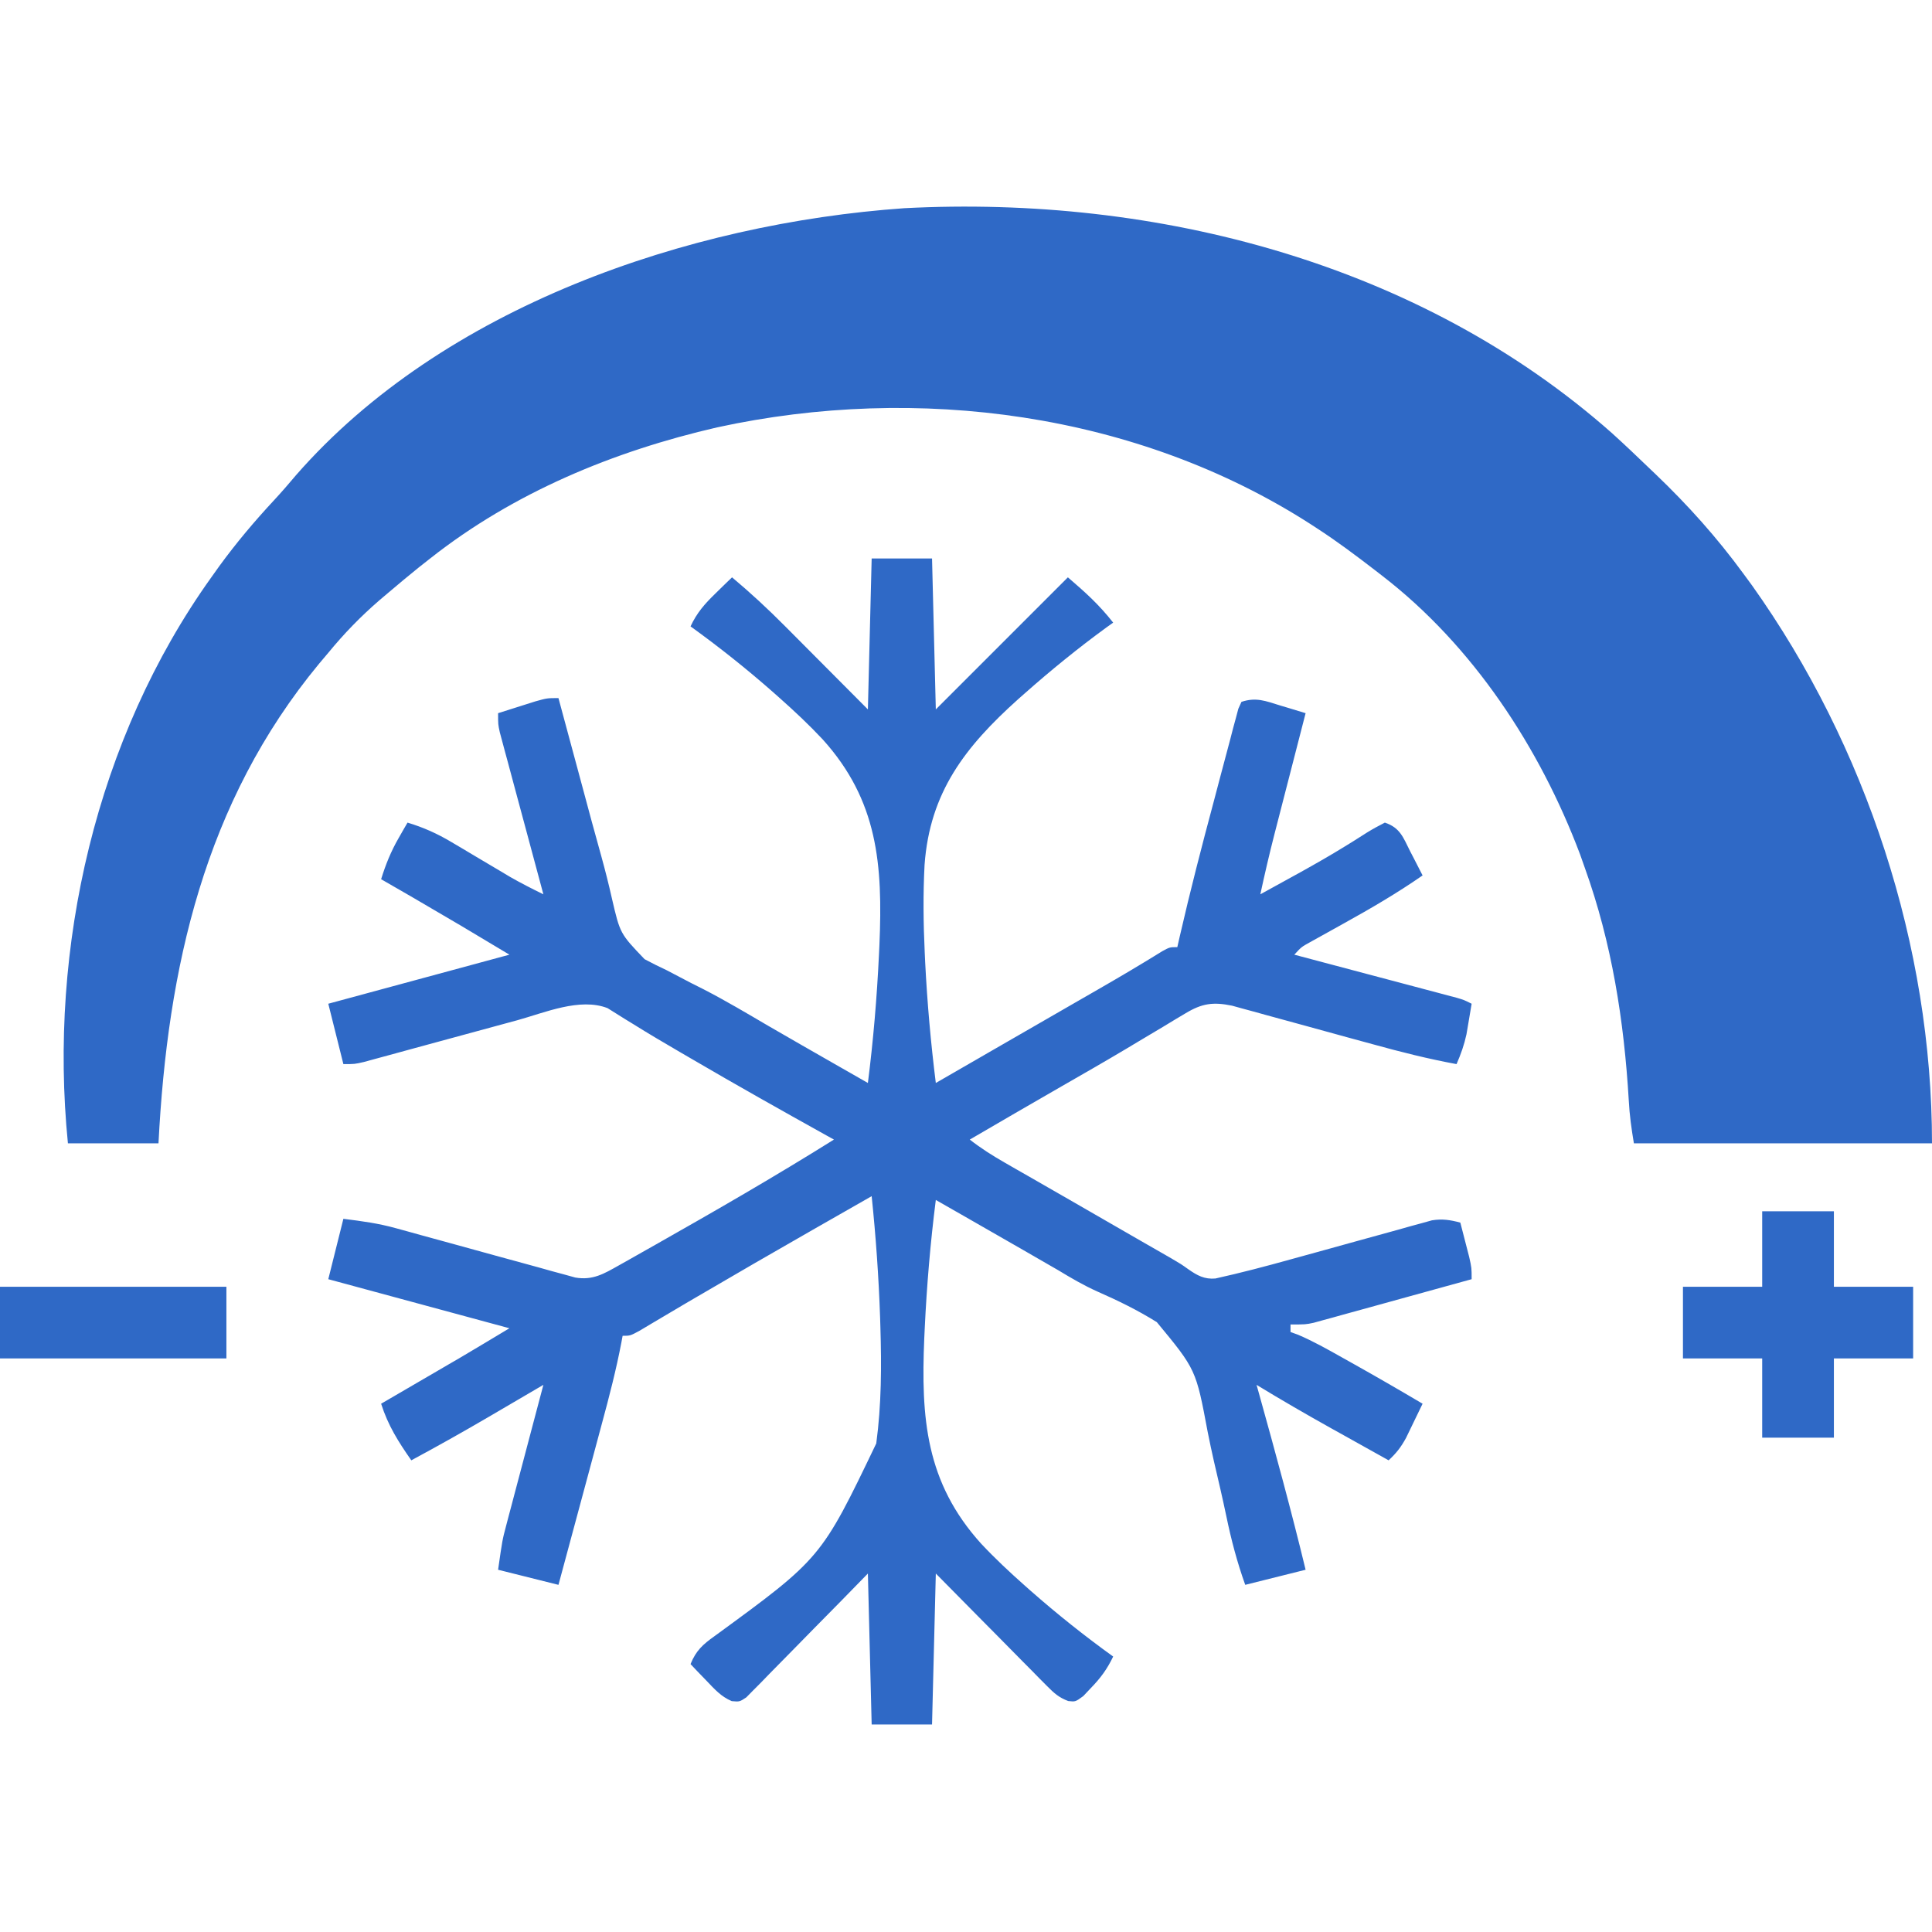 <svg xmlns="http://www.w3.org/2000/svg" xmlns:xlink="http://www.w3.org/1999/xlink" width="512" zoomAndPan="magnify" viewBox="0 0 384 384" height="512" preserveAspectRatio="xMidYMid meet" version="1.0"><path fill="#2f69c6" d="M 320.406 86.102 C 322.898 88.355 325.328 90.672 327.75 93 C 328.402 93.621 328.402 93.621 329.066 94.254 C 335.496 100.406 341.242 106.816 346.5 114 C 347.078 114.785 347.652 115.57 348.246 116.379 C 370.934 148.266 384 188.098 384 227.25 C 364.449 227.25 344.895 227.25 324.75 227.25 C 324.258 224.293 323.883 221.656 323.73 218.703 C 322.789 202.875 320.379 187.465 315 172.5 C 314.531 171.176 314.531 171.176 314.055 169.824 C 306.07 148.621 292.75 128.301 274.641 114.375 C 274.18 114.02 273.723 113.664 273.25 113.297 C 269.496 110.406 265.727 107.578 261.75 105 C 261.332 104.727 260.91 104.453 260.48 104.172 C 225.949 81.98 182.289 76.297 142.562 84.938 C 122.012 89.664 102.145 97.863 85.5 111 C 84.766 111.578 84.027 112.16 83.27 112.754 C 81.238 114.391 79.238 116.059 77.25 117.75 C 76.348 118.516 76.348 118.516 75.426 119.293 C 71.684 122.531 68.383 125.926 65.25 129.75 C 64.641 130.473 64.035 131.191 63.406 131.934 C 40.625 159.48 33.289 192.395 31.5 227.25 C 25.559 227.25 19.621 227.25 13.5 227.25 C 9.605 188.305 19.098 146.758 42 114.75 C 42.531 114.004 43.062 113.258 43.613 112.488 C 46.988 107.867 50.602 103.578 54.5 99.391 C 55.992 97.777 57.418 96.133 58.828 94.453 C 88.066 60.988 136.754 44.41 179.715 41.383 C 229.879 38.762 282.191 52.27 320.406 86.102 Z M 320.406 86.102 " fill-opacity="1" fill-rule="nonzero"/><path fill="#2f69c6" d="M 173.25 111 C 177.211 111 181.172 111 185.25 111 C 185.496 120.898 185.746 130.801 186 141 C 198.992 128.008 198.992 128.008 212.25 114.75 C 215.797 117.793 218.449 120.188 221.25 123.75 C 220.809 124.066 220.367 124.383 219.91 124.711 C 214.254 128.836 208.867 133.219 203.625 137.859 C 202.996 138.414 202.996 138.414 202.355 138.98 C 191.836 148.43 184.801 157.465 183.762 171.926 C 183.457 177.742 183.523 183.512 183.797 189.328 C 183.828 189.969 183.855 190.613 183.887 191.273 C 184.293 199.301 185.004 207.277 186 215.25 C 186.535 214.941 187.07 214.633 187.625 214.312 C 190.113 212.875 192.605 211.441 195.094 210.004 C 195.543 209.746 195.988 209.484 196.449 209.219 C 201.434 206.344 206.418 203.469 211.406 200.598 C 212.188 200.148 212.973 199.695 213.777 199.23 C 215.305 198.352 216.832 197.473 218.359 196.594 C 222.621 194.141 226.852 191.645 231.027 189.051 C 232.5 188.25 232.5 188.25 234 188.25 C 234.16 187.547 234.32 186.844 234.484 186.121 C 236.555 177.098 238.871 168.141 241.27 159.199 C 241.711 157.547 242.145 155.891 242.578 154.238 C 243.211 151.82 243.855 149.41 244.504 147 C 244.793 145.883 244.793 145.883 245.086 144.746 C 245.363 143.727 245.363 143.727 245.648 142.688 C 245.805 142.09 245.965 141.488 246.129 140.871 C 246.336 140.418 246.539 139.965 246.75 139.5 C 249.652 138.531 251.582 139.332 254.391 140.203 C 254.883 140.348 255.371 140.496 255.879 140.648 C 257.086 141.008 258.293 141.379 259.5 141.75 C 259.281 142.602 259.062 143.453 258.836 144.328 C 258.016 147.512 257.195 150.691 256.379 153.875 C 256.023 155.25 255.672 156.621 255.316 157.992 C 254.805 159.977 254.297 161.961 253.785 163.941 C 253.629 164.547 253.473 165.152 253.312 165.777 C 252.293 169.75 251.367 173.738 250.5 177.75 C 252.516 176.645 254.531 175.535 256.547 174.422 C 257.152 174.086 257.762 173.754 258.387 173.41 C 261.402 171.734 264.387 170.035 267.32 168.223 C 267.832 167.91 268.34 167.594 268.863 167.273 C 269.824 166.672 270.781 166.066 271.734 165.453 C 272.875 164.746 274.059 164.113 275.25 163.5 C 278.301 164.516 278.898 166.461 280.266 169.172 C 280.504 169.633 280.746 170.094 280.992 170.57 C 281.586 171.711 282.168 172.855 282.75 174 C 277.688 177.516 272.438 180.578 267.047 183.562 C 265.508 184.414 263.969 185.27 262.434 186.129 C 261.762 186.5 261.09 186.871 260.398 187.258 C 258.676 188.207 258.676 188.207 257.25 189.75 C 257.668 189.859 258.09 189.973 258.52 190.086 C 262.879 191.242 267.23 192.398 271.586 193.555 C 273.215 193.984 274.84 194.418 276.469 194.848 C 278.801 195.465 281.137 196.086 283.469 196.707 C 284.203 196.902 284.934 197.094 285.684 197.293 C 286.359 197.473 287.035 197.652 287.73 197.84 C 288.328 197.996 288.926 198.156 289.539 198.316 C 291 198.75 291 198.75 292.5 199.5 C 292.285 200.797 292.066 202.094 291.844 203.391 C 291.723 204.113 291.602 204.836 291.473 205.578 C 291.016 207.684 290.359 209.527 289.5 211.5 C 283.871 210.465 278.383 209.082 272.867 207.555 C 271.133 207.082 269.398 206.609 267.66 206.137 C 264.949 205.395 262.242 204.648 259.535 203.902 C 256.902 203.18 254.27 202.461 251.633 201.742 C 250.824 201.52 250.012 201.293 249.18 201.062 C 248.422 200.855 247.664 200.652 246.887 200.441 C 246.227 200.258 245.562 200.074 244.883 199.887 C 241.121 199.113 238.91 199.422 235.633 201.402 C 234.93 201.816 234.23 202.234 233.512 202.664 C 232.758 203.121 232.008 203.574 231.234 204.047 C 229.617 205.012 228.004 205.973 226.387 206.934 C 225.547 207.438 224.707 207.941 223.84 208.461 C 219.57 211.008 215.25 213.477 210.938 215.953 C 204.863 219.449 198.801 222.961 192.75 226.5 C 194.949 228.215 197.203 229.648 199.621 231.035 C 200.395 231.477 201.164 231.922 201.957 232.379 C 202.785 232.852 203.617 233.324 204.469 233.812 C 205.777 234.562 207.082 235.312 208.391 236.066 C 209.754 236.848 211.121 237.629 212.484 238.414 C 216.957 240.98 221.422 243.562 225.891 246.141 C 229.355 248.141 229.355 248.141 232.832 250.125 C 234.75 251.25 234.75 251.25 236.203 252.285 C 237.961 253.512 239.391 254.301 241.566 254.113 C 246.633 252.992 251.633 251.676 256.633 250.281 C 258.367 249.805 260.102 249.324 261.84 248.848 C 264.551 248.102 267.258 247.352 269.965 246.598 C 272.598 245.863 275.23 245.141 277.867 244.422 C 279.082 244.078 279.082 244.078 280.32 243.727 C 281.457 243.418 281.457 243.418 282.613 243.105 C 283.273 242.922 283.938 242.738 284.617 242.547 C 286.707 242.219 288.219 242.465 290.25 243 C 290.629 244.453 291.004 245.906 291.375 247.359 C 291.688 248.574 291.688 248.574 292.008 249.812 C 292.5 252 292.5 252 292.5 254.25 C 287.855 255.535 283.211 256.816 278.566 258.094 C 276.984 258.531 275.406 258.969 273.824 259.406 C 271.555 260.035 269.285 260.656 267.012 261.281 C 266.305 261.477 265.598 261.676 264.871 261.879 C 264.211 262.059 263.551 262.238 262.871 262.422 C 262.289 262.582 261.711 262.742 261.113 262.91 C 259.5 263.25 259.5 263.25 256.5 263.25 C 256.5 263.746 256.5 264.238 256.5 264.75 C 256.984 264.926 257.473 265.102 257.973 265.281 C 260.996 266.566 263.809 268.156 266.672 269.766 C 267.266 270.098 267.859 270.43 268.473 270.773 C 273.266 273.457 278.023 276.199 282.75 279 C 282.051 280.457 281.348 281.91 280.641 283.359 C 280.25 284.168 279.859 284.977 279.453 285.812 C 278.41 287.711 277.543 288.797 276 290.25 C 273.031 288.594 270.062 286.938 267.094 285.281 C 266.262 284.816 265.43 284.355 264.574 283.879 C 259.578 281.086 254.633 278.23 249.75 275.25 C 249.91 275.832 250.074 276.41 250.242 277.008 C 253.484 288.637 256.66 300.266 259.5 312 C 253.559 313.484 253.559 313.484 247.5 315 C 245.883 310.488 244.711 306.039 243.742 301.352 C 242.973 297.68 242.117 294.027 241.262 290.375 C 240.828 288.461 240.422 286.539 240.039 284.617 C 237.711 272.203 237.711 272.203 229.93 262.789 C 226.145 260.418 222.191 258.492 218.102 256.695 C 215.379 255.473 212.898 254.02 210.344 252.473 C 208.824 251.598 207.305 250.719 205.781 249.844 C 204.641 249.184 204.641 249.184 203.477 248.512 C 199.309 246.109 195.137 243.719 190.957 241.332 C 190.48 241.059 190 240.785 189.504 240.504 C 188.336 239.836 187.168 239.168 186 238.5 C 184.922 246.996 184.203 255.492 183.797 264.047 C 183.766 264.676 183.738 265.305 183.707 265.953 C 183.031 281.875 183.996 294.637 195.012 306.82 C 197.742 309.734 200.637 312.445 203.625 315.094 C 204.047 315.469 204.469 315.84 204.902 316.227 C 210.148 320.84 215.582 325.164 221.25 329.25 C 220.066 331.734 218.766 333.5 216.844 335.484 C 216.082 336.293 216.082 336.293 215.301 337.117 C 213.75 338.25 213.75 338.25 212.316 338.094 C 210.465 337.391 209.527 336.551 208.137 335.145 C 207.641 334.648 207.148 334.152 206.637 333.641 C 206.109 333.105 205.586 332.566 205.043 332.012 C 204.496 331.465 203.953 330.918 203.391 330.352 C 201.652 328.598 199.918 326.84 198.188 325.078 C 197.008 323.887 195.832 322.699 194.652 321.512 C 191.762 318.598 188.879 315.672 186 312.75 C 185.754 322.648 185.504 332.551 185.25 342.75 C 181.289 342.75 177.328 342.75 173.25 342.75 C 173.004 332.852 172.754 322.949 172.5 312.75 C 170.695 314.598 168.887 316.449 167.027 318.355 C 165.277 320.133 163.523 321.91 161.77 323.688 C 160.551 324.926 159.332 326.168 158.121 327.41 C 156.379 329.199 154.625 330.973 152.871 332.746 C 152.328 333.309 151.785 333.867 151.227 334.445 C 150.719 334.957 150.207 335.469 149.68 335.996 C 149.234 336.449 148.789 336.902 148.328 337.371 C 147 338.25 147 338.25 145.441 338.113 C 143.309 337.207 142.031 335.742 140.438 334.078 C 139.84 333.457 139.238 332.84 138.621 332.199 C 138.168 331.723 137.715 331.242 137.25 330.75 C 138.34 328.074 139.672 326.867 142.008 325.203 C 163.203 309.727 163.203 309.727 174.164 286.895 C 175.199 279.215 175.223 271.496 174.984 263.766 C 174.965 263.121 174.945 262.477 174.926 261.812 C 174.648 253.766 174.082 245.758 173.25 237.75 C 170.438 239.355 167.625 240.961 164.812 242.566 C 163.863 243.109 162.91 243.652 161.957 244.195 C 154.055 248.703 146.184 253.266 138.328 257.863 C 137.672 258.246 137.012 258.629 136.336 259.027 C 134.816 259.918 133.301 260.816 131.789 261.719 C 130.57 262.441 130.57 262.441 129.328 263.176 C 128.586 263.621 127.84 264.062 127.074 264.52 C 125.25 265.5 125.25 265.5 123.75 265.5 C 123.672 265.926 123.594 266.352 123.512 266.793 C 122.473 272.238 121.094 277.566 119.641 282.918 C 119.395 283.84 119.148 284.762 118.891 285.711 C 118.242 288.137 117.586 290.562 116.934 292.984 C 116.262 295.469 115.594 297.953 114.926 300.438 C 113.621 305.293 112.312 310.145 111 315 C 107.039 314.012 103.078 313.02 99 312 C 99.844 306.094 99.844 306.094 100.594 303.262 C 100.758 302.633 100.922 302 101.094 301.352 C 101.27 300.691 101.445 300.027 101.629 299.348 C 101.902 298.309 101.902 298.309 102.18 297.25 C 102.758 295.059 103.34 292.863 103.922 290.672 C 104.316 289.18 104.711 287.684 105.105 286.191 C 106.066 282.543 107.031 278.895 108 275.25 C 107.496 275.543 106.996 275.84 106.48 276.141 C 104.16 277.504 101.836 278.859 99.516 280.219 C 98.332 280.914 98.332 280.914 97.125 281.621 C 92.047 284.59 86.93 287.465 81.75 290.25 C 79.164 286.539 77.133 283.344 75.75 279 C 76.258 278.707 76.762 278.41 77.285 278.109 C 79.617 276.75 81.949 275.391 84.281 274.031 C 85.477 273.336 85.477 273.336 86.691 272.629 C 87.48 272.168 88.27 271.711 89.078 271.234 C 89.793 270.82 90.508 270.402 91.246 269.977 C 94.594 268.004 97.918 266 101.25 264 C 89.371 260.781 77.488 257.566 65.25 254.25 C 66.238 250.289 67.23 246.328 68.25 242.25 C 72.039 242.723 75.156 243.137 78.738 244.129 C 79.57 244.355 80.402 244.586 81.258 244.82 C 82.133 245.062 83.012 245.309 83.918 245.559 C 85.797 246.074 87.68 246.59 89.559 247.102 C 92.512 247.91 95.461 248.727 98.41 249.543 C 101.266 250.332 104.121 251.109 106.98 251.887 C 107.863 252.137 108.75 252.383 109.66 252.641 C 110.48 252.863 111.305 253.086 112.148 253.312 C 112.871 253.512 113.594 253.711 114.336 253.918 C 117.809 254.52 120.027 253.18 123.012 251.5 C 123.758 251.082 124.5 250.664 125.266 250.234 C 126.465 249.555 126.465 249.555 127.688 248.859 C 128.516 248.391 129.344 247.926 130.195 247.445 C 142.168 240.668 154.09 233.801 165.75 226.5 C 165.277 226.238 164.801 225.973 164.312 225.703 C 155.324 220.703 146.363 215.664 137.484 210.469 C 136.359 209.816 136.359 209.816 135.215 209.148 C 132.035 207.297 128.871 205.434 125.75 203.48 C 125.277 203.191 124.801 202.902 124.312 202.602 C 123.117 201.871 121.934 201.121 120.75 200.371 C 115.234 198.238 108.25 201.285 102.805 202.785 C 101.887 203.031 100.969 203.281 100.023 203.539 C 97.598 204.195 95.172 204.855 92.75 205.516 C 89.324 206.453 85.898 207.387 82.469 208.312 C 80.645 208.809 78.824 209.305 77.004 209.805 C 75.773 210.137 75.773 210.137 74.516 210.48 C 73.43 210.777 73.43 210.777 72.324 211.078 C 70.5 211.5 70.5 211.5 68.25 211.5 C 67.262 207.539 66.27 203.578 65.25 199.5 C 77.129 196.281 89.012 193.066 101.25 189.75 C 91.742 184.043 91.742 184.043 82.172 178.453 C 81.23 177.91 81.23 177.91 80.266 177.352 C 78.762 176.484 77.258 175.617 75.75 174.75 C 76.656 171.832 77.695 169.242 79.219 166.594 C 79.555 166.008 79.887 165.422 80.234 164.816 C 80.484 164.383 80.738 163.949 81 163.5 C 84.176 164.461 86.871 165.668 89.719 167.363 C 90.496 167.824 91.273 168.281 92.074 168.754 C 92.875 169.234 93.676 169.711 94.5 170.203 C 96.094 171.148 97.688 172.094 99.281 173.035 C 99.984 173.453 100.684 173.875 101.406 174.305 C 103.566 175.539 105.766 176.656 108 177.75 C 107.887 177.332 107.773 176.914 107.66 176.484 C 106.488 172.141 105.32 167.797 104.156 163.453 C 103.719 161.832 103.281 160.211 102.844 158.59 C 102.219 156.262 101.594 153.934 100.969 151.602 C 100.773 150.875 100.574 150.148 100.371 149.402 C 100.191 148.727 100.012 148.051 99.824 147.355 C 99.586 146.461 99.586 146.461 99.34 145.551 C 99 144 99 144 99 141.75 C 100.578 141.246 102.156 140.746 103.734 140.25 C 104.613 139.973 105.492 139.691 106.398 139.406 C 108.75 138.75 108.75 138.75 111 138.75 C 111.172 139.383 111.172 139.383 111.344 140.031 C 112.547 144.496 113.754 148.965 114.961 153.43 C 115.406 155.09 115.855 156.75 116.301 158.406 C 116.625 159.609 116.625 159.609 116.953 160.832 C 117.168 161.629 117.383 162.422 117.602 163.242 C 118.246 165.613 118.902 167.977 119.559 170.344 C 120.312 173.078 121.004 175.812 121.625 178.582 C 123.246 185.559 123.246 185.559 128.117 190.645 C 129.562 191.422 131.031 192.152 132.516 192.844 C 134.133 193.691 135.754 194.539 137.371 195.387 C 138.211 195.809 139.051 196.234 139.918 196.668 C 144.277 198.918 148.488 201.426 152.719 203.906 C 154.258 204.797 155.801 205.684 157.34 206.57 C 158.043 206.977 158.746 207.379 159.469 207.797 C 162.156 209.34 164.848 210.879 167.543 212.418 C 168.02 212.691 168.5 212.965 168.996 213.246 C 170.164 213.914 171.332 214.582 172.5 215.25 C 173.578 206.754 174.297 198.258 174.703 189.703 C 174.734 189.074 174.762 188.445 174.793 187.797 C 175.469 171.875 174.504 159.113 163.488 146.93 C 160.758 144.016 157.863 141.305 154.875 138.656 C 154.453 138.281 154.031 137.91 153.598 137.523 C 148.352 132.91 142.918 128.586 137.25 124.5 C 138.523 121.773 140.055 120.039 142.219 117.938 C 142.832 117.34 143.445 116.738 144.074 116.121 C 144.547 115.668 145.016 115.215 145.5 114.75 C 149.18 117.836 152.641 121.039 156.02 124.445 C 156.441 124.871 156.863 125.293 157.301 125.73 C 158.852 127.285 160.402 128.848 161.953 130.406 C 165.434 133.902 168.914 137.398 172.5 141 C 172.746 131.102 172.996 121.199 173.25 111 Z M 173.25 111 " fill-opacity="1" fill-rule="nonzero"/><path fill="#2f69c6" d="M 350.25 240.75 C 354.953 240.75 359.656 240.75 364.5 240.75 C 364.5 245.699 364.5 250.648 364.5 255.75 C 369.699 255.75 374.895 255.75 380.25 255.75 C 380.25 260.453 380.25 265.156 380.25 270 C 375.051 270 369.855 270 364.5 270 C 364.5 275.199 364.5 280.395 364.5 285.75 C 359.797 285.75 355.094 285.75 350.25 285.75 C 350.25 280.551 350.25 275.355 350.25 270 C 345.051 270 339.855 270 334.5 270 C 334.5 265.297 334.5 260.594 334.5 255.75 C 339.699 255.75 344.895 255.75 350.25 255.75 C 350.25 250.801 350.25 245.852 350.25 240.75 Z M 350.25 240.75 " fill-opacity="1" fill-rule="nonzero"/><path fill="#2f69c6" d="M 0 255.75 C 14.852 255.75 29.699 255.75 45 255.75 C 45 260.453 45 265.156 45 270 C 30.148 270 15.301 270 0 270 C 0 265.297 0 260.594 0 255.75 Z M 0 255.75 " fill-opacity="1" fill-rule="nonzero"/></svg>